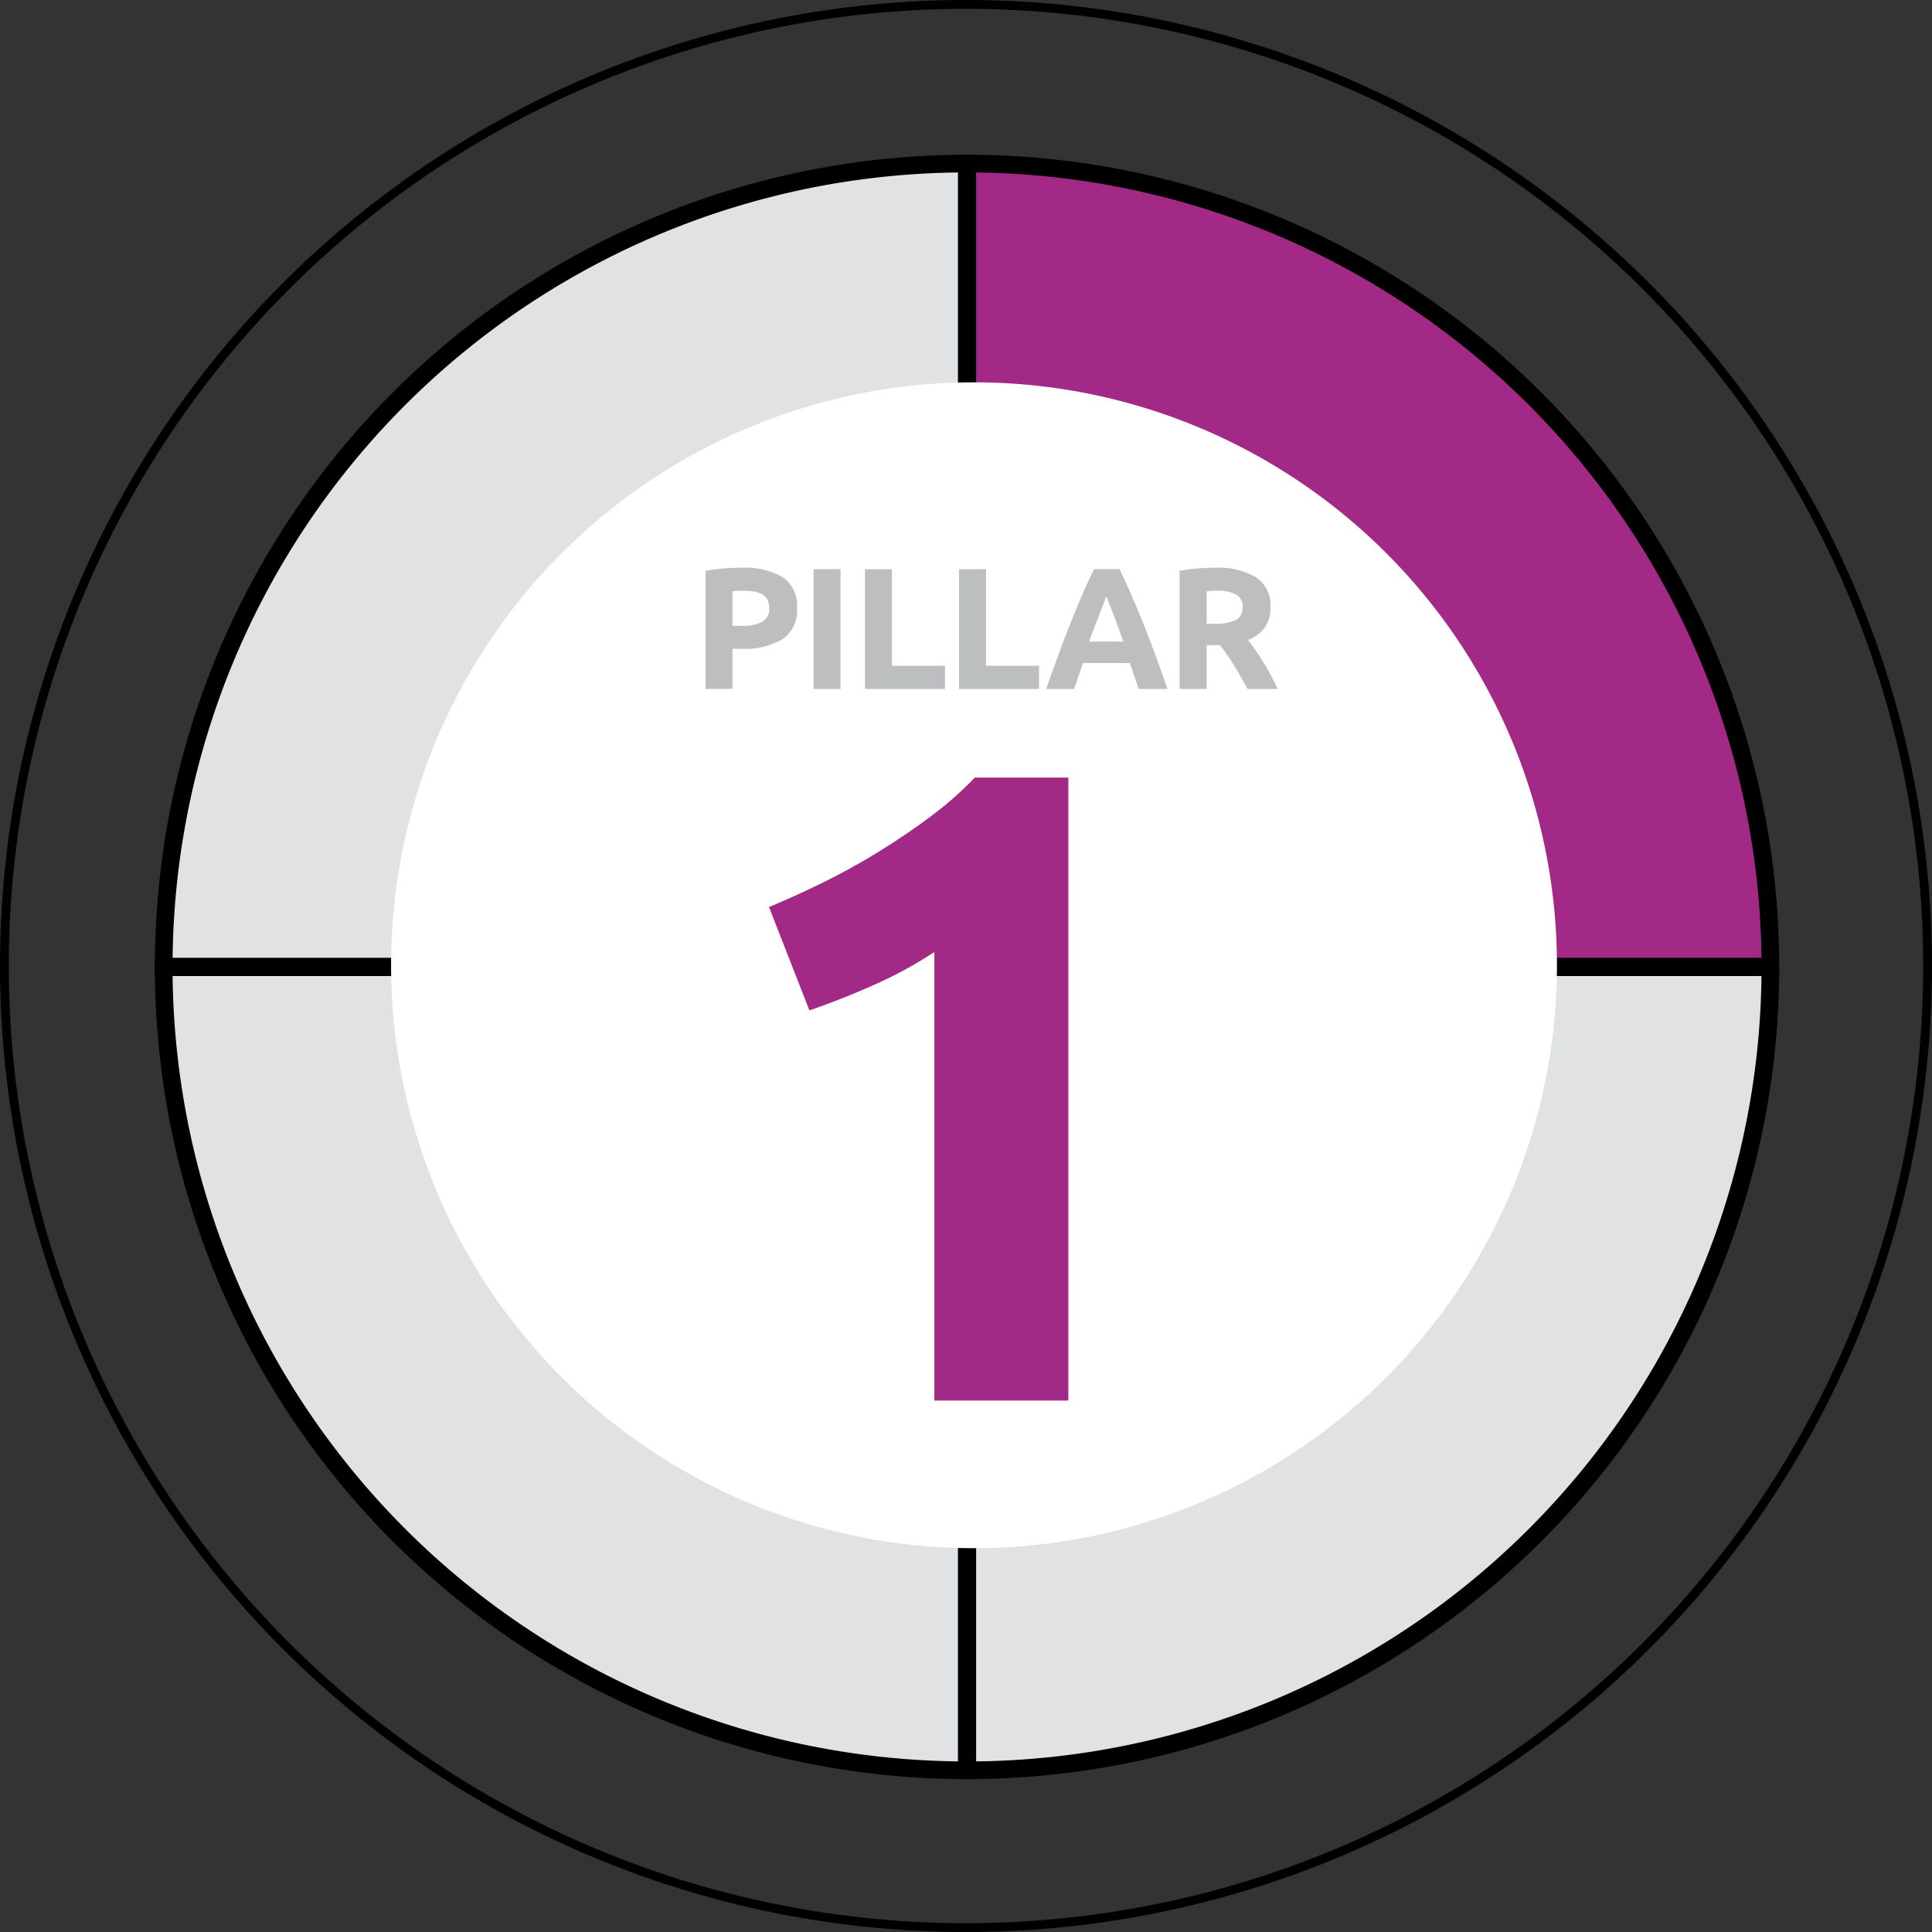 <svg xmlns="http://www.w3.org/2000/svg" width="95.512" height="95.512" viewBox="0 0 95.512 95.512">
  <rect x="0" y="0" width="95.512" height="95.512" fill="#333333" stroke="none"/>
  <g id="Group_4640" data-name="Group 4640" transform="translate(183.688 -419.355)">
    <path id="Path_6250" data-name="Path 6250" d="M-135.932,514.649a47.538,47.538,0,0,0,47.538-47.537,47.538,47.538,0,0,0-47.538-47.539,47.538,47.538,0,0,0-47.538,47.539A47.538,47.538,0,0,0-135.932,514.649Z" transform="translate(0 0)" fill="none" stroke="#000" stroke-width="0.436"/>
    <path id="Path_6251" data-name="Path 6251" d="M-137.321,465.717h-39.7a39.7,39.7,0,0,1,39.7-39.7Z" transform="translate(1.427 1.426)" fill="#e1e2e3"/>
    <path id="Path_6252" data-name="Path 6252" d="M-137.321,465.717h-39.7a39.7,39.7,0,0,1,39.7-39.7Z" transform="translate(1.427 1.426)" fill="none" stroke="#000" stroke-miterlimit="10" stroke-width="0.873"/>
    <path id="Path_6253" data-name="Path 6253" d="M-137.321,458.547v39.7a39.7,39.7,0,0,1-39.7-39.7Z" transform="translate(1.427 8.624)" fill="#e1e2e3"/>
    <path id="Path_6254" data-name="Path 6254" d="M-137.321,458.547v39.7a39.7,39.7,0,0,1-39.7-39.7Z" transform="translate(1.427 8.624)" fill="none" stroke="#000" stroke-miterlimit="10" stroke-width="0.873"/>
    <path id="Path_6255" data-name="Path 6255" d="M-144.492,458.547h39.7a39.7,39.7,0,0,1-39.7,39.7Z" transform="translate(8.625 8.624)" fill="#e1e2e3"/>
    <path id="Path_6256" data-name="Path 6256" d="M-144.492,458.547h39.7a39.7,39.7,0,0,1-39.7,39.7Z" transform="translate(8.625 8.624)" fill="none" stroke="#000" stroke-miterlimit="10" stroke-width="0.873"/>
    <path id="Path_6257" data-name="Path 6257" d="M-144.492,465.717v-39.7a39.7,39.7,0,0,1,39.7,39.7Z" transform="translate(8.625 1.426)" fill="#a22a86"/>
    <path id="Path_6258" data-name="Path 6258" d="M-144.492,465.717v-39.7a39.7,39.7,0,0,1,39.7,39.7Z" transform="translate(8.625 1.426)" fill="none" stroke="#000" stroke-width="0.873"/>
    <path id="Path_6259" data-name="Path 6259" d="M-139,492.507a28.819,28.819,0,0,0,28.818-28.818A28.818,28.818,0,0,0-139,434.871a28.818,28.818,0,0,0-28.818,28.818A28.819,28.819,0,0,0-139,492.507" transform="translate(3.464 3.385)" fill="#fff"/>
    <path id="Path_6260" data-name="Path 6260" d="M-152.52,457.27q1.288-.533,2.689-1.222t2.733-1.511q1.334-.821,2.556-1.733a17.446,17.446,0,0,0,2.2-1.933h4.622v30.8h-6.623V459.493a20.2,20.2,0,0,1-2.977,1.623q-1.645.731-3.2,1.266Z" transform="translate(6.848 6.925)" fill="#a22a86"/>
    <g id="Group_4639" data-name="Group 4639" transform="translate(-148.809 447.422)">
      <path id="Path_6261" data-name="Path 6261" d="M-153.311,442.376a3.7,3.7,0,0,1,2.035.467,1.689,1.689,0,0,1,.71,1.525,1.71,1.71,0,0,1-.719,1.542,3.709,3.709,0,0,1-2.051.475h-.42v1.983h-1.332V442.53a7.739,7.739,0,0,1,.922-.12C-153.841,442.388-153.556,442.376-153.311,442.376Zm.084,1.138q-.145,0-.286.007c-.094.006-.176.011-.244.017v1.71h.42a2.267,2.267,0,0,0,1.043-.188.723.723,0,0,0,.35-.7.843.843,0,0,0-.09-.41.681.681,0,0,0-.256-.26,1.125,1.125,0,0,0-.407-.137A3.209,3.209,0,0,0-153.227,443.514Z" transform="translate(155.089 -442.376)" fill="#bcbec0"/>
      <path id="Path_6262" data-name="Path 6262" d="M-150.714,442.433h1.332v5.923h-1.332Z" transform="translate(156.057 -442.363)" fill="#bcbec0"/>
      <path id="Path_6263" data-name="Path 6263" d="M-144.678,447.211v1.146h-3.957v-5.923h1.332v4.778Z" transform="translate(156.517 -442.363)" fill="#bcbec0"/>
      <path id="Path_6264" data-name="Path 6264" d="M-140.87,447.211v1.146h-3.958v-5.923h1.334v4.778Z" transform="translate(157.359 -442.363)" fill="#bcbec0"/>
      <path id="Path_6265" data-name="Path 6265" d="M-136.726,448.356q-.1-.31-.214-.634t-.226-.648h-2.314q-.112.324-.225.651c-.074.216-.145.427-.21.631H-141.3q.335-.956.635-1.77t.587-1.53q.288-.718.565-1.363c.186-.431.38-.85.579-1.26h1.264c.194.41.387.829.575,1.26s.38.884.572,1.363.388.989.589,1.53.413,1.132.635,1.77Zm-1.6-4.582c-.031.087-.073.2-.131.35s-.122.32-.2.514-.155.408-.247.641-.182.478-.275.734h1.694q-.136-.385-.264-.735c-.084-.236-.165-.449-.242-.644s-.144-.365-.2-.513S-138.293,443.859-138.329,443.774Z" transform="translate(158.14 -442.363)" fill="#bcbec0"/>
      <path id="Path_6266" data-name="Path 6266" d="M-134.161,442.376a3.671,3.671,0,0,1,2.043.475,1.645,1.645,0,0,1,.71,1.475,1.671,1.671,0,0,1-.286,1.012,1.888,1.888,0,0,1-.824.611c.118.149.244.318.375.509s.261.39.39.6.253.425.371.648.231.446.333.663h-1.491c-.107-.193-.219-.39-.33-.59s-.226-.393-.343-.581-.233-.366-.348-.534a5.445,5.445,0,0,0-.343-.458h-.658v2.163H-135.9V442.53a7.809,7.809,0,0,1,.9-.12C-134.683,442.388-134.4,442.376-134.161,442.376Zm.077,1.138q-.145,0-.26.007l-.219.017v1.607h.376a2.265,2.265,0,0,0,1.077-.188.677.677,0,0,0,.325-.641.653.653,0,0,0-.329-.619A2.03,2.03,0,0,0-134.084,443.514Z" transform="translate(159.336 -442.376)" fill="#bcbec0"/>
    </g>
  </g>
</svg>
